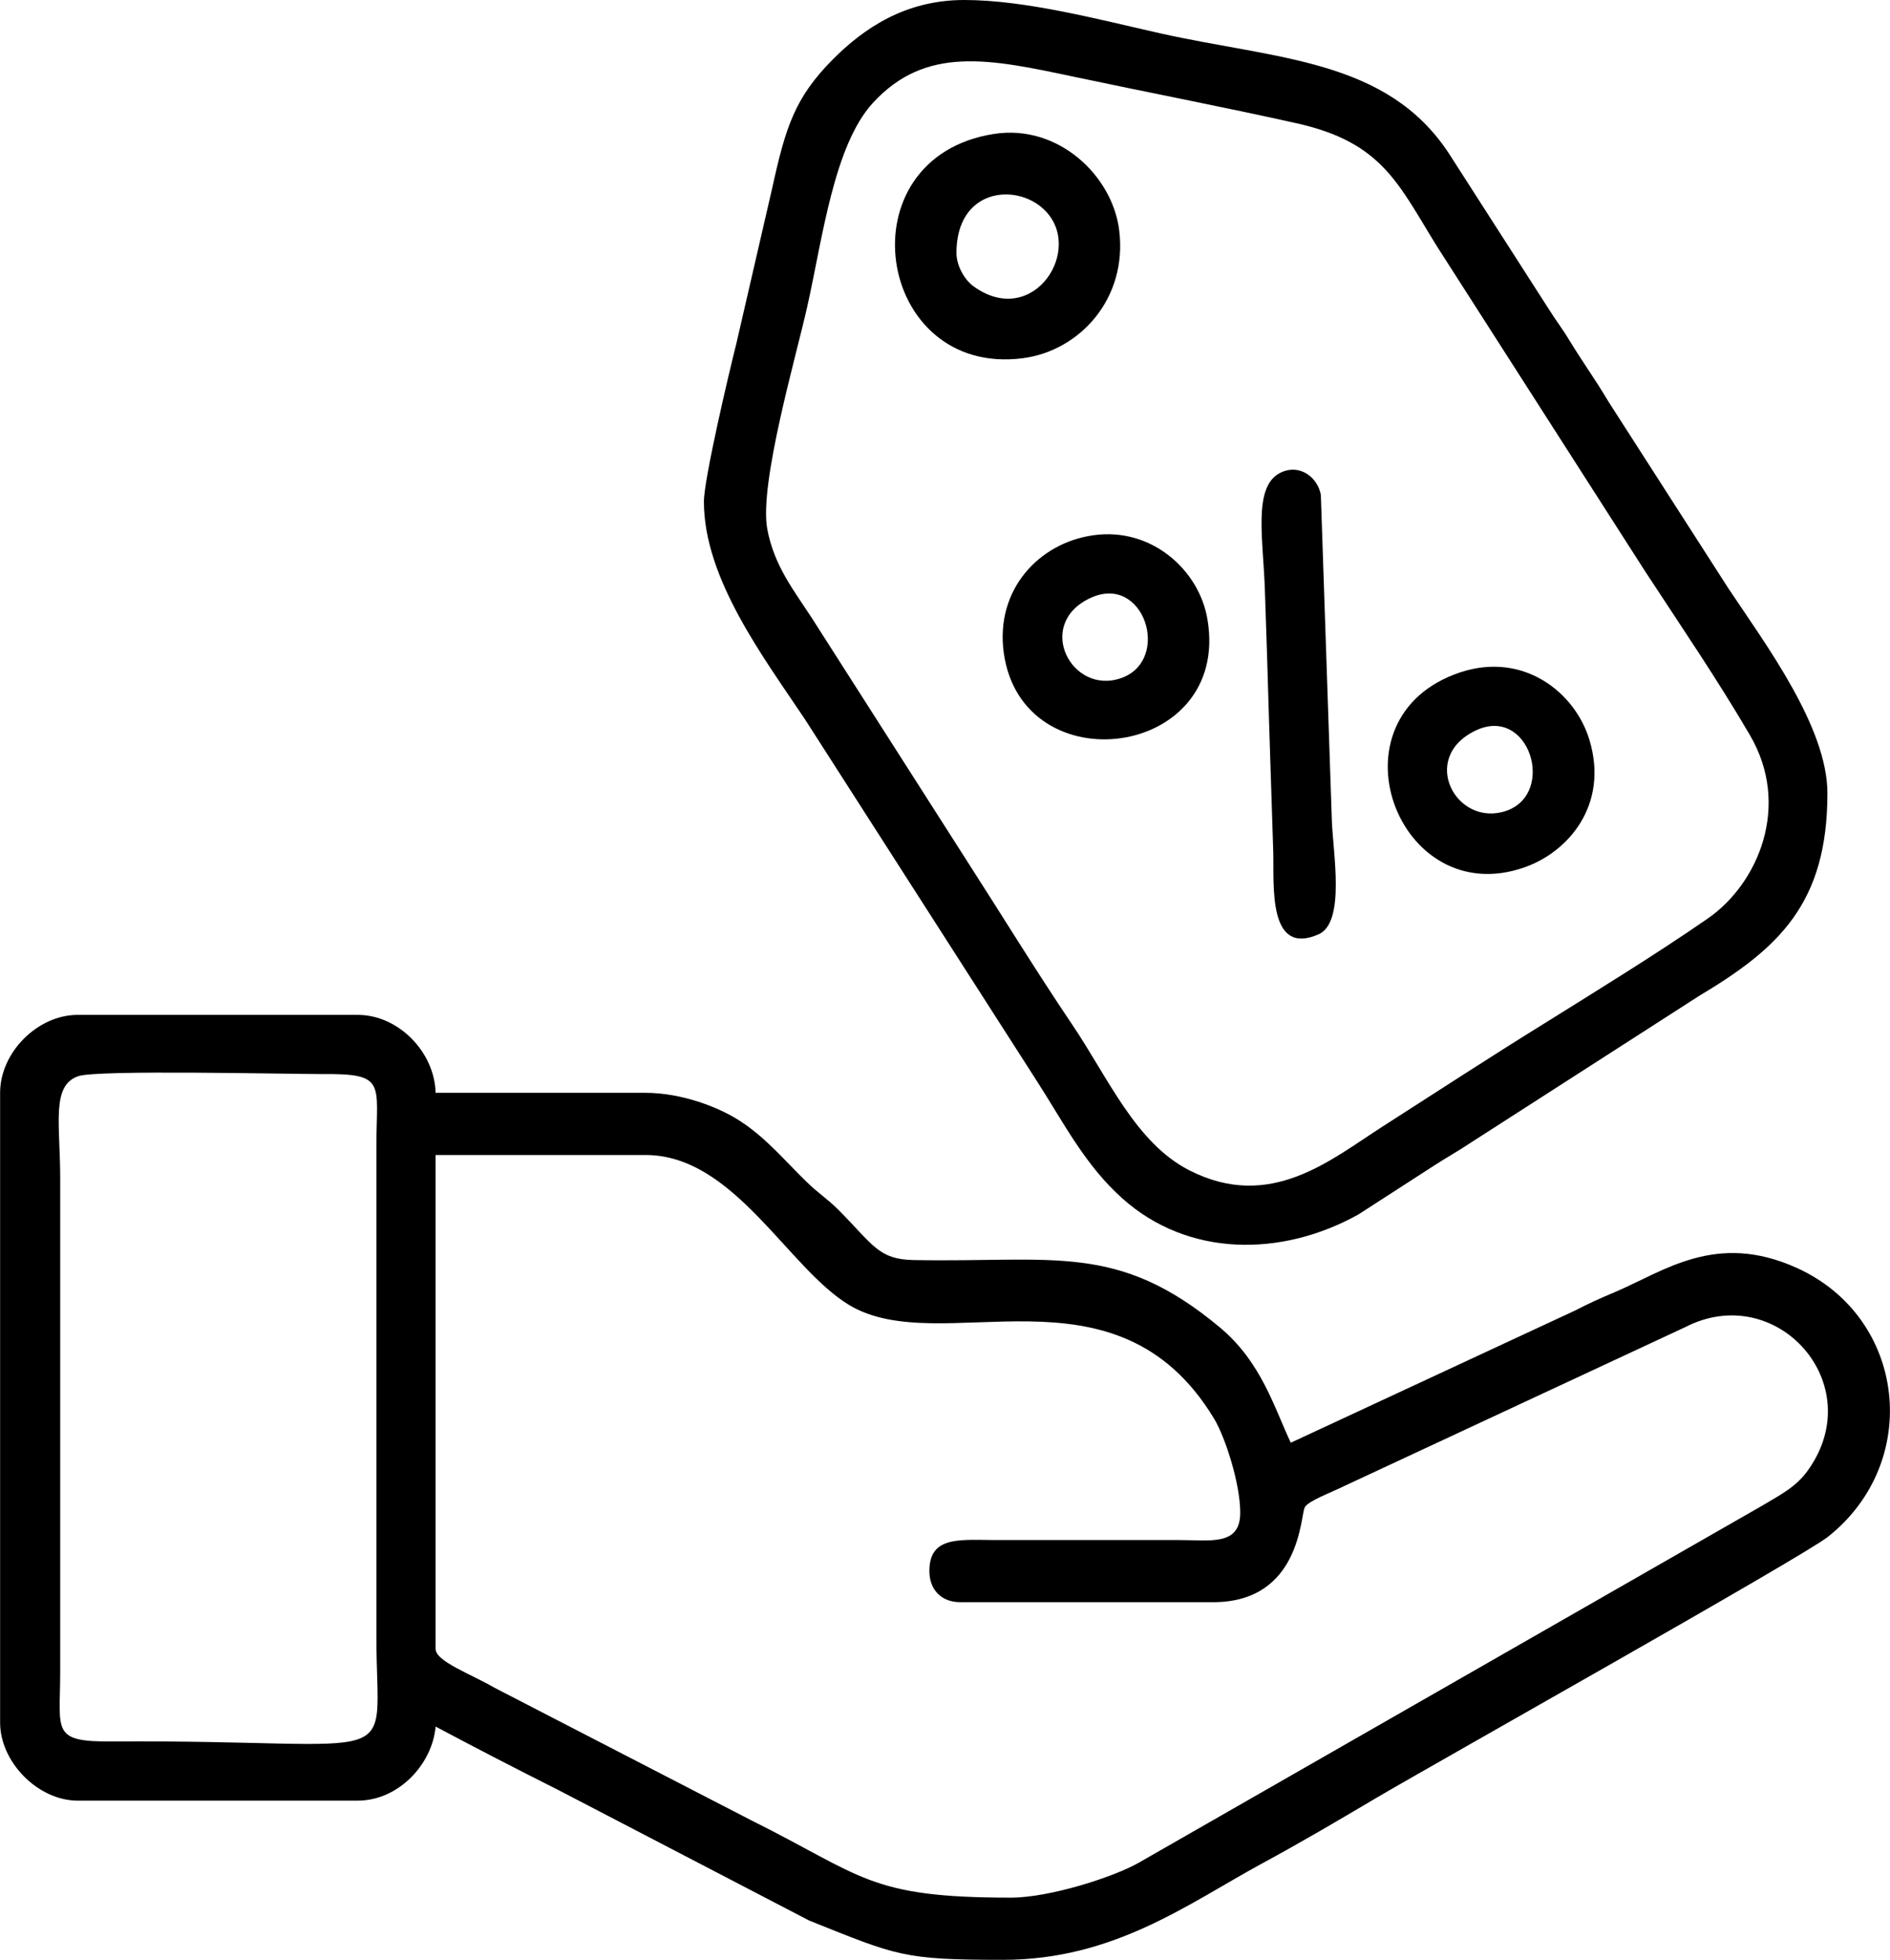 <?xml version="1.0" encoding="UTF-8"?> <svg xmlns="http://www.w3.org/2000/svg" xmlns:xlink="http://www.w3.org/1999/xlink" xmlns:xodm="http://www.corel.com/coreldraw/odm/2003" xml:space="preserve" width="790px" height="819px" version="1.1" shape-rendering="geometricPrecision" text-rendering="geometricPrecision" image-rendering="optimizeQuality" fill-rule="evenodd" clip-rule="evenodd" viewBox="0 0 63.53 65.87"> <g id="Camada_x0020_1">  <g id="_2224034693984"> <path fill="black" d="M2.63 36.17c0.63,-0.22 6.96,-0.07 8.22,-0.07 2.12,-0.02 1.81,0.3 1.8,2.33l0 16.6c0,4.58 1.15,3.44 -8.86,3.5 -2.09,0.02 -1.77,-0.33 -1.77,-2.33l0 -16.6c0,-1.82 -0.31,-3.12 0.61,-3.43zm31.35 27.61c-4.79,0 -4.95,-0.72 -8.75,-2.61l-8.62 -4.45c-0.79,-0.46 -1.97,-0.88 -1.97,-1.3l0 -16.6 7.06 0c2.97,0 4.77,3.79 6.84,5.04 3.1,1.87 8.95,-1.67 12.27,3.82 0.38,0.63 0.88,2.19 0.88,3.16 0,1.13 -1,0.92 -2.09,0.92l-6.27 0c-1.14,-0.01 -2.09,-0.1 -2.09,1.04 0,0.64 0.41,1.05 1.04,1.05l8.5 0c2.95,0 2.93,-2.93 3.08,-3.19 0.12,-0.22 0.9,-0.5 1.36,-0.73l11.42 -5.32c3.07,-1.59 6.21,1.9 4.14,4.8 -0.39,0.56 -0.93,0.83 -1.55,1.2l-20.94 11.99c-0.83,0.48 -3,1.18 -4.31,1.18zm-33.98 -27.05l0 21.17c0,1.32 1.27,2.62 2.61,2.62l9.41 0c1.37,0 2.51,-1.22 2.62,-2.49 1.39,0.74 2.69,1.41 4.14,2.14l8.42 4.38c2.97,1.19 3.16,1.32 6.52,1.32 3.72,0 6.21,-1.88 8.67,-3.22 1.33,-0.72 2.52,-1.42 3.82,-2.19 1.93,-1.14 14.42,-8.15 15.24,-8.81 3.18,-2.52 2.63,-7.38 -1.06,-9.04 -2.71,-1.22 -4.44,0.11 -6.11,0.82 -0.55,0.23 -0.87,0.38 -1.34,0.62l-9.55 4.44c-0.54,-1.13 -0.98,-2.71 -2.39,-3.88 -3.44,-2.87 -5.59,-2.17 -10.29,-2.26 -1.18,-0.02 -1.36,-0.51 -2.51,-1.67 -0.42,-0.42 -0.71,-0.58 -1.11,-0.98 -0.71,-0.69 -1.34,-1.45 -2.18,-2 -0.75,-0.5 -2.02,-0.97 -3.21,-0.97l-7.06 0c-0.03,-1.36 -1.24,-2.62 -2.62,-2.62l-9.41 0c-1.35,0 -2.61,1.26 -2.61,2.62z"></path> <path fill="black" d="M25.79 17.78c-0.28,-1.53 0.98,-5.83 1.35,-7.5 0.51,-2.28 0.89,-5.39 2.2,-6.82 1.78,-1.94 3.93,-1.48 6.76,-0.88 2.5,0.53 5.01,1.01 7.47,1.56 2.9,0.64 3.43,2.04 4.74,4.15l6.99 10.91c1.21,1.85 2.44,3.65 3.52,5.5 1.4,2.38 0.28,5 -1.41,6.17 -1.78,1.23 -3.69,2.4 -5.5,3.53 -1.89,1.17 -3.57,2.27 -5.43,3.46 -1.75,1.12 -3.77,2.86 -6.49,1.48 -1.82,-0.92 -2.74,-3.12 -3.96,-4.92 -1.22,-1.81 -2.34,-3.64 -3.53,-5.49l-5.2 -8.14c-0.61,-0.94 -1.28,-1.77 -1.51,-3.01zm-2.13 -0.92c0,2.59 2.01,5.24 3.4,7.32l7.81 12.18c0.9,1.4 1.61,2.81 2.87,3.93 2.2,1.96 5.33,1.97 7.92,0.53l2.54 -1.64c0.46,-0.3 0.82,-0.49 1.28,-0.8l7.64 -4.91c2.68,-1.6 4.31,-3.11 4.31,-6.81 0,-2.22 -2.08,-5.01 -3.32,-6.87l-4.04 -6.29c-0.45,-0.76 -0.85,-1.3 -1.32,-2.07 -0.24,-0.4 -0.43,-0.63 -0.68,-1.03l-3.37 -5.25c-2.09,-3.17 -5.76,-3.15 -9.7,-4.03 -2.05,-0.46 -4.52,-1.12 -6.59,-1.12 -1.99,0 -3.38,0.96 -4.41,1.99 -1.28,1.29 -1.59,2.26 -2.05,4.36l-1.2 5.2c-0.24,0.95 -1.09,4.55 -1.09,5.31z"></path> <path fill="black" d="M32.15 8.5c0,-2.14 1.97,-2.36 2.92,-1.48 1.43,1.31 -0.33,4.07 -2.35,2.6 -0.29,-0.21 -0.57,-0.68 -0.57,-1.12zm1.27 -4c-5.12,0.79 -3.99,8.18 0.96,7.54 1.92,-0.25 3.53,-2.01 3.24,-4.31 -0.23,-1.82 -2.04,-3.56 -4.2,-3.23z"></path> <path fill="black" d="M36.63 20.11c1.83,-0.88 2.76,2.08 1.06,2.68 -1.67,0.59 -2.91,-1.8 -1.06,-2.68zm0.12 -2.12c-1.83,0.26 -3.3,1.83 -3.01,3.95 0.62,4.46 7.63,3.56 6.85,-1.11 -0.27,-1.67 -1.89,-3.12 -3.84,-2.84z"></path> <path fill="black" d="M49.59 24.56c1.81,-0.88 2.73,2.1 1.05,2.69 -1.68,0.58 -2.95,-1.77 -1.05,-2.69zm-0.51 -1.96c-4.53,1.52 -2.1,8.06 2.17,6.55 1.46,-0.51 2.84,-2.09 2.18,-4.28 -0.48,-1.6 -2.22,-2.98 -4.35,-2.27z"></path> <path fill="black" d="M43 15.91c-0.89,0.5 -0.53,2.26 -0.48,3.96 0.05,1.48 0.1,2.94 0.14,4.42 0.05,1.44 0.09,2.89 0.14,4.34 0.03,1.12 -0.19,3.53 1.53,2.77 0.9,-0.41 0.48,-2.72 0.44,-3.82l-0.37 -10.95c-0.11,-0.6 -0.74,-1.08 -1.4,-0.72z"></path> </g> </g> </svg> 